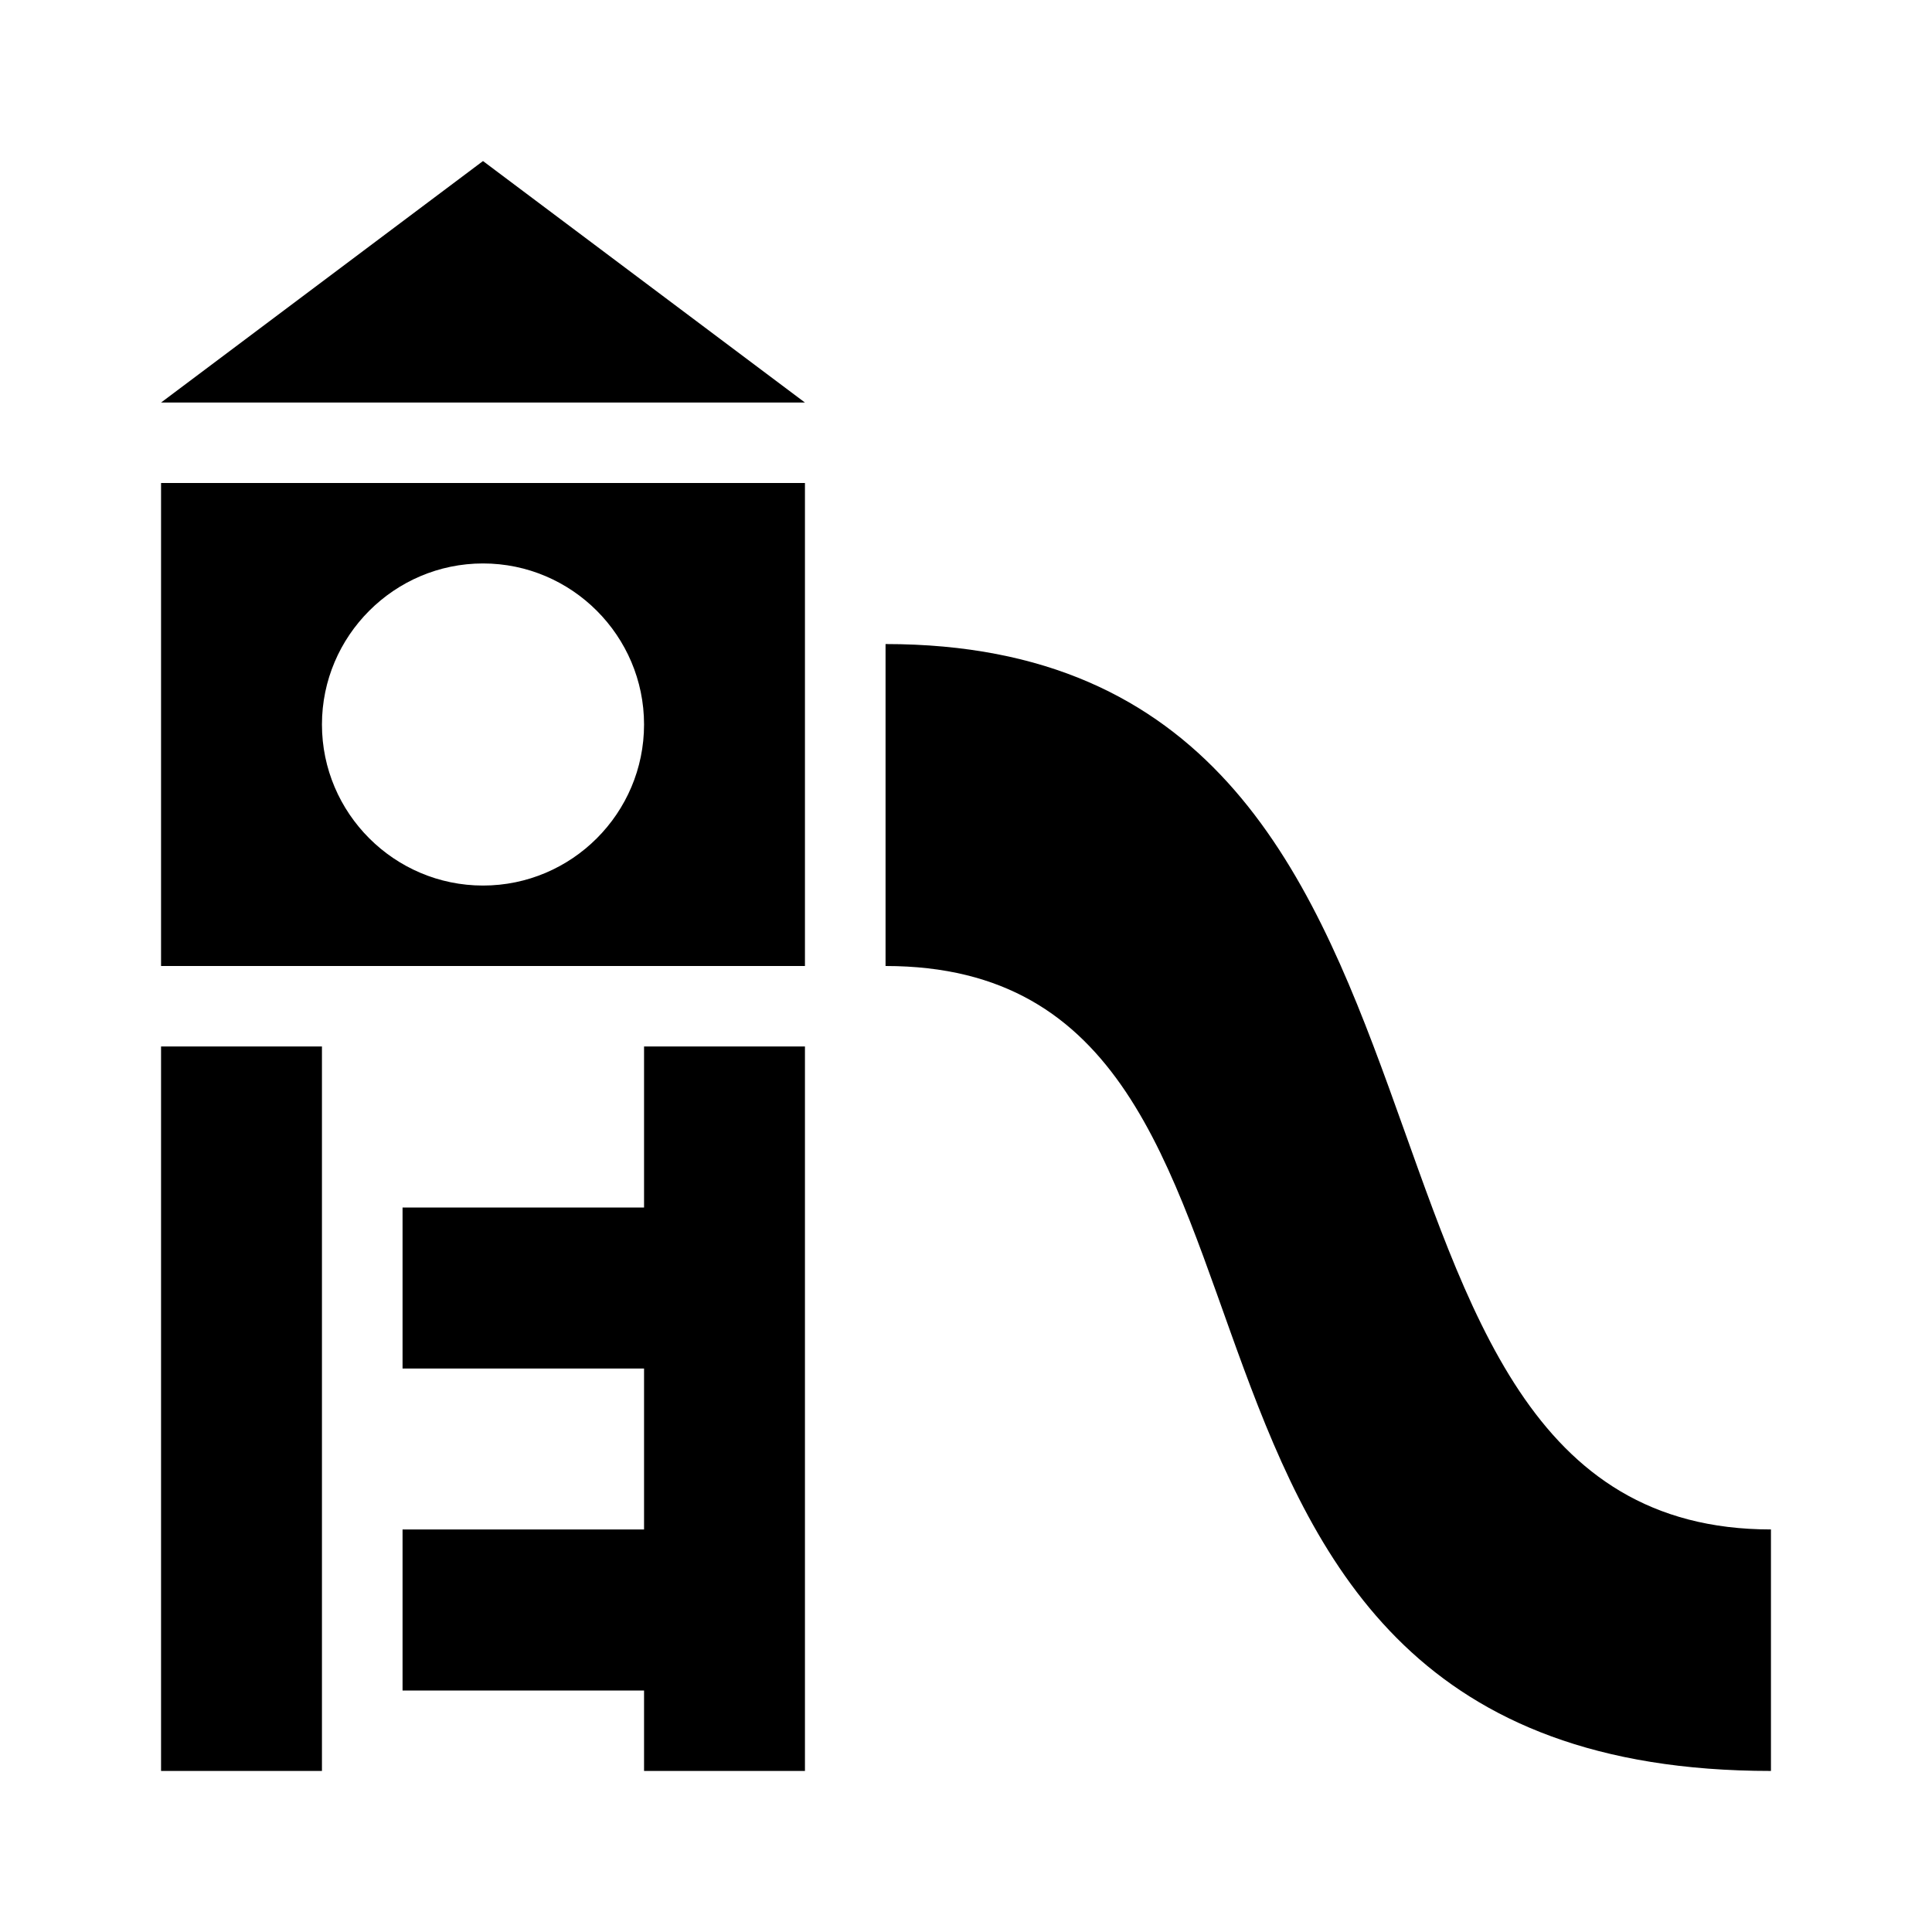 <?xml version="1.0" encoding="UTF-8" standalone="yes"?>
<svg xmlns="http://www.w3.org/2000/svg" xmlns:xlink="http://www.w3.org/1999/xlink" width="50px" height="50px" viewBox="0 0 50 50" version="1.1" fill="#000000">
  <g id="surface546193">
    <path style=" stroke:none;fill-rule:nonzero;fill:#000000;fill-opacity:1;" d="M 12.5 4.168 L 4.168 10.418 L 20.832 10.418 Z M 4.168 12.5 L 4.168 25 L 20.832 25 L 20.832 12.5 Z M 12.5 14.582 C 14.797 14.582 16.668 16.457 16.668 18.75 C 16.668 21.047 14.797 22.918 12.5 22.918 C 10.207 22.918 8.332 21.047 8.332 18.75 C 8.332 16.457 10.207 14.582 12.5 14.582 Z M 22.918 16.668 L 22.918 25 C 35.207 25 27.711 45.832 45.832 45.832 L 45.832 39.582 C 33.332 39.582 39.582 16.668 22.918 16.668 Z M 4.168 27.082 L 4.168 45.832 L 8.332 45.832 L 8.332 27.082 Z M 16.668 27.082 L 16.668 31.25 L 10.418 31.25 L 10.418 35.418 L 16.668 35.418 L 16.668 39.582 L 10.418 39.582 L 10.418 43.75 L 16.668 43.75 L 16.668 45.832 L 20.832 45.832 L 20.832 27.082 Z M 16.668 27.082 "/>
  </g>
</svg>